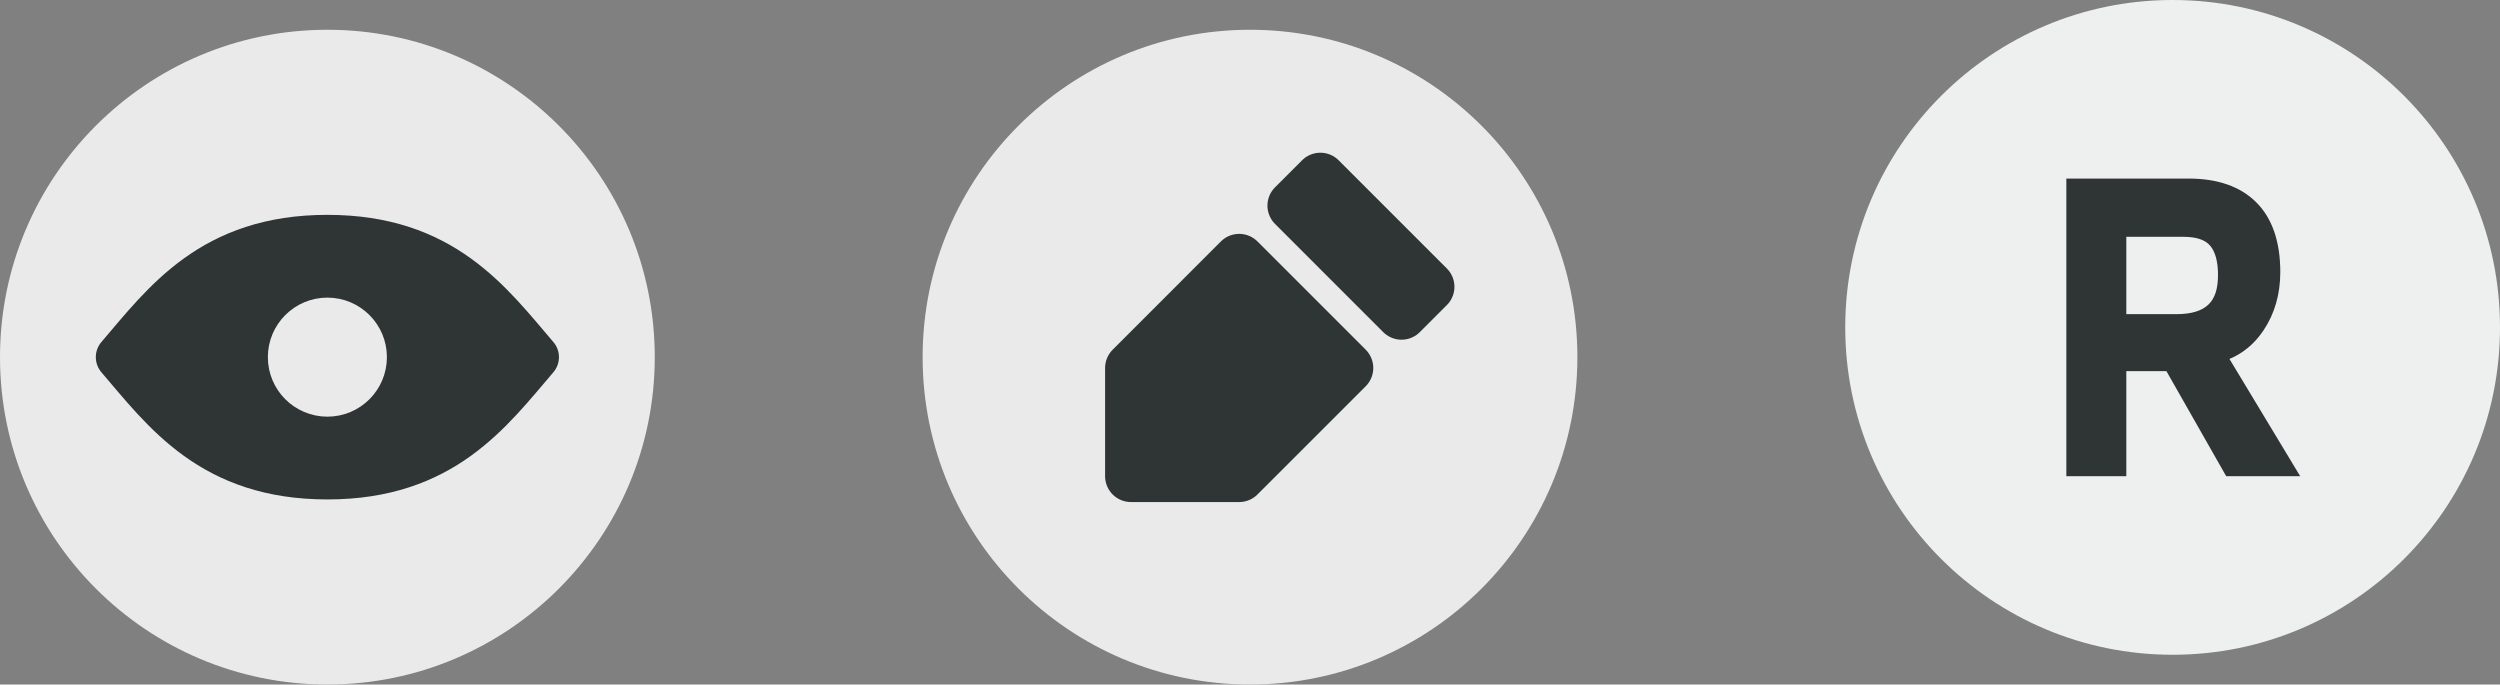 <?xml version="1.0" encoding="UTF-8"?>
<svg width="84px" height="23px" viewBox="0 0 84 23" version="1.1" xmlns="http://www.w3.org/2000/svg" xmlns:xlink="http://www.w3.org/1999/xlink">
    <rect x="0" y="0" width="84" height="23" fill="#808080" stroke="none"/>
    <title>buttonRund</title>
    <g id="buttonRund" stroke="none" stroke-width="1" fill="none" fill-rule="evenodd">
        <g id="Group-4-Copy-2" transform="translate(31, 1)">
            <circle id="Oval-Copy-3" fill="#EAEAEA" cx="11" cy="11" r="11"></circle>
            <g id="Group-4-Copy-3" transform="translate(7, 5)" fill="#2F3535" stroke="#2F3535" stroke-linecap="round" stroke-linejoin="round" stroke-width="1.738">
                <g id="Group-3">
                    <polygon id="Line-2-Copy-6" points="-4.58109486e-12 6.364 3.636 2.727 7.273 6.364 3.636 10 -4.58109486e-12 10"></polygon>
                    <polygon id="Line-2-Copy-7" points="5.455 0.909 6.364 -1.29189588e-14 10 3.636 9.091 4.545"></polygon>
                </g>
            </g>
        </g>
        <circle id="Oval-Copy-11" fill="#EAEAEA" cx="11" cy="12" r="11"></circle>
        <path d="M11,16 C14.866,16 16.444,13.818 18,12 C16.444,10.182 14.866,8 11,8 C7.134,8 5.556,10.182 4,12 C5.556,13.818 7.134,16 11,16 Z" id="Oval-Copy-12" stroke="#2F3535" stroke-width="1.562" fill="#2F3535" stroke-linejoin="round"></path>
        <circle id="Oval-Copy-13" stroke="#EAEAEA" stroke-width="1.562" fill="#EAEAEA" cx="11" cy="12" r="1.219"></circle>
        <g id="Group-13-Copy" transform="translate(62, 0)">
            <circle id="Oval-Copy-4" fill="#EEEFEF" cx="11" cy="11" r="11"></circle>
            <g id="icon-/-senden-/-an-schadenakte-copy" transform="translate(7.429, 6)" fill="#2F3535">
                <g id="Group-3" transform="translate(-0, 0)">
                    <path d="M3.71,4.555 C4.198,4.555 4.557,4.445 4.777,4.23 C4.993,4.024 5.096,3.699 5.096,3.241 C5.096,2.796 5.008,2.465 4.834,2.257 C4.666,2.058 4.366,1.957 3.943,1.957 L2.015,1.957 L2.015,4.555 L3.71,4.555 Z M5.371,10 L3.362,6.469 L2.015,6.469 L2.015,10 L0,10 L0,0 L4.109,0 C5.084,0 5.846,0.266 6.376,0.793 C6.915,1.325 7.189,2.117 7.189,3.143 C7.189,3.884 6.999,4.543 6.624,5.102 C6.326,5.546 5.943,5.867 5.481,6.061 L7.857,10 L5.371,10 Z" id="Fill-1"></path>
                </g>
            </g>
        </g>
    </g>
</svg>